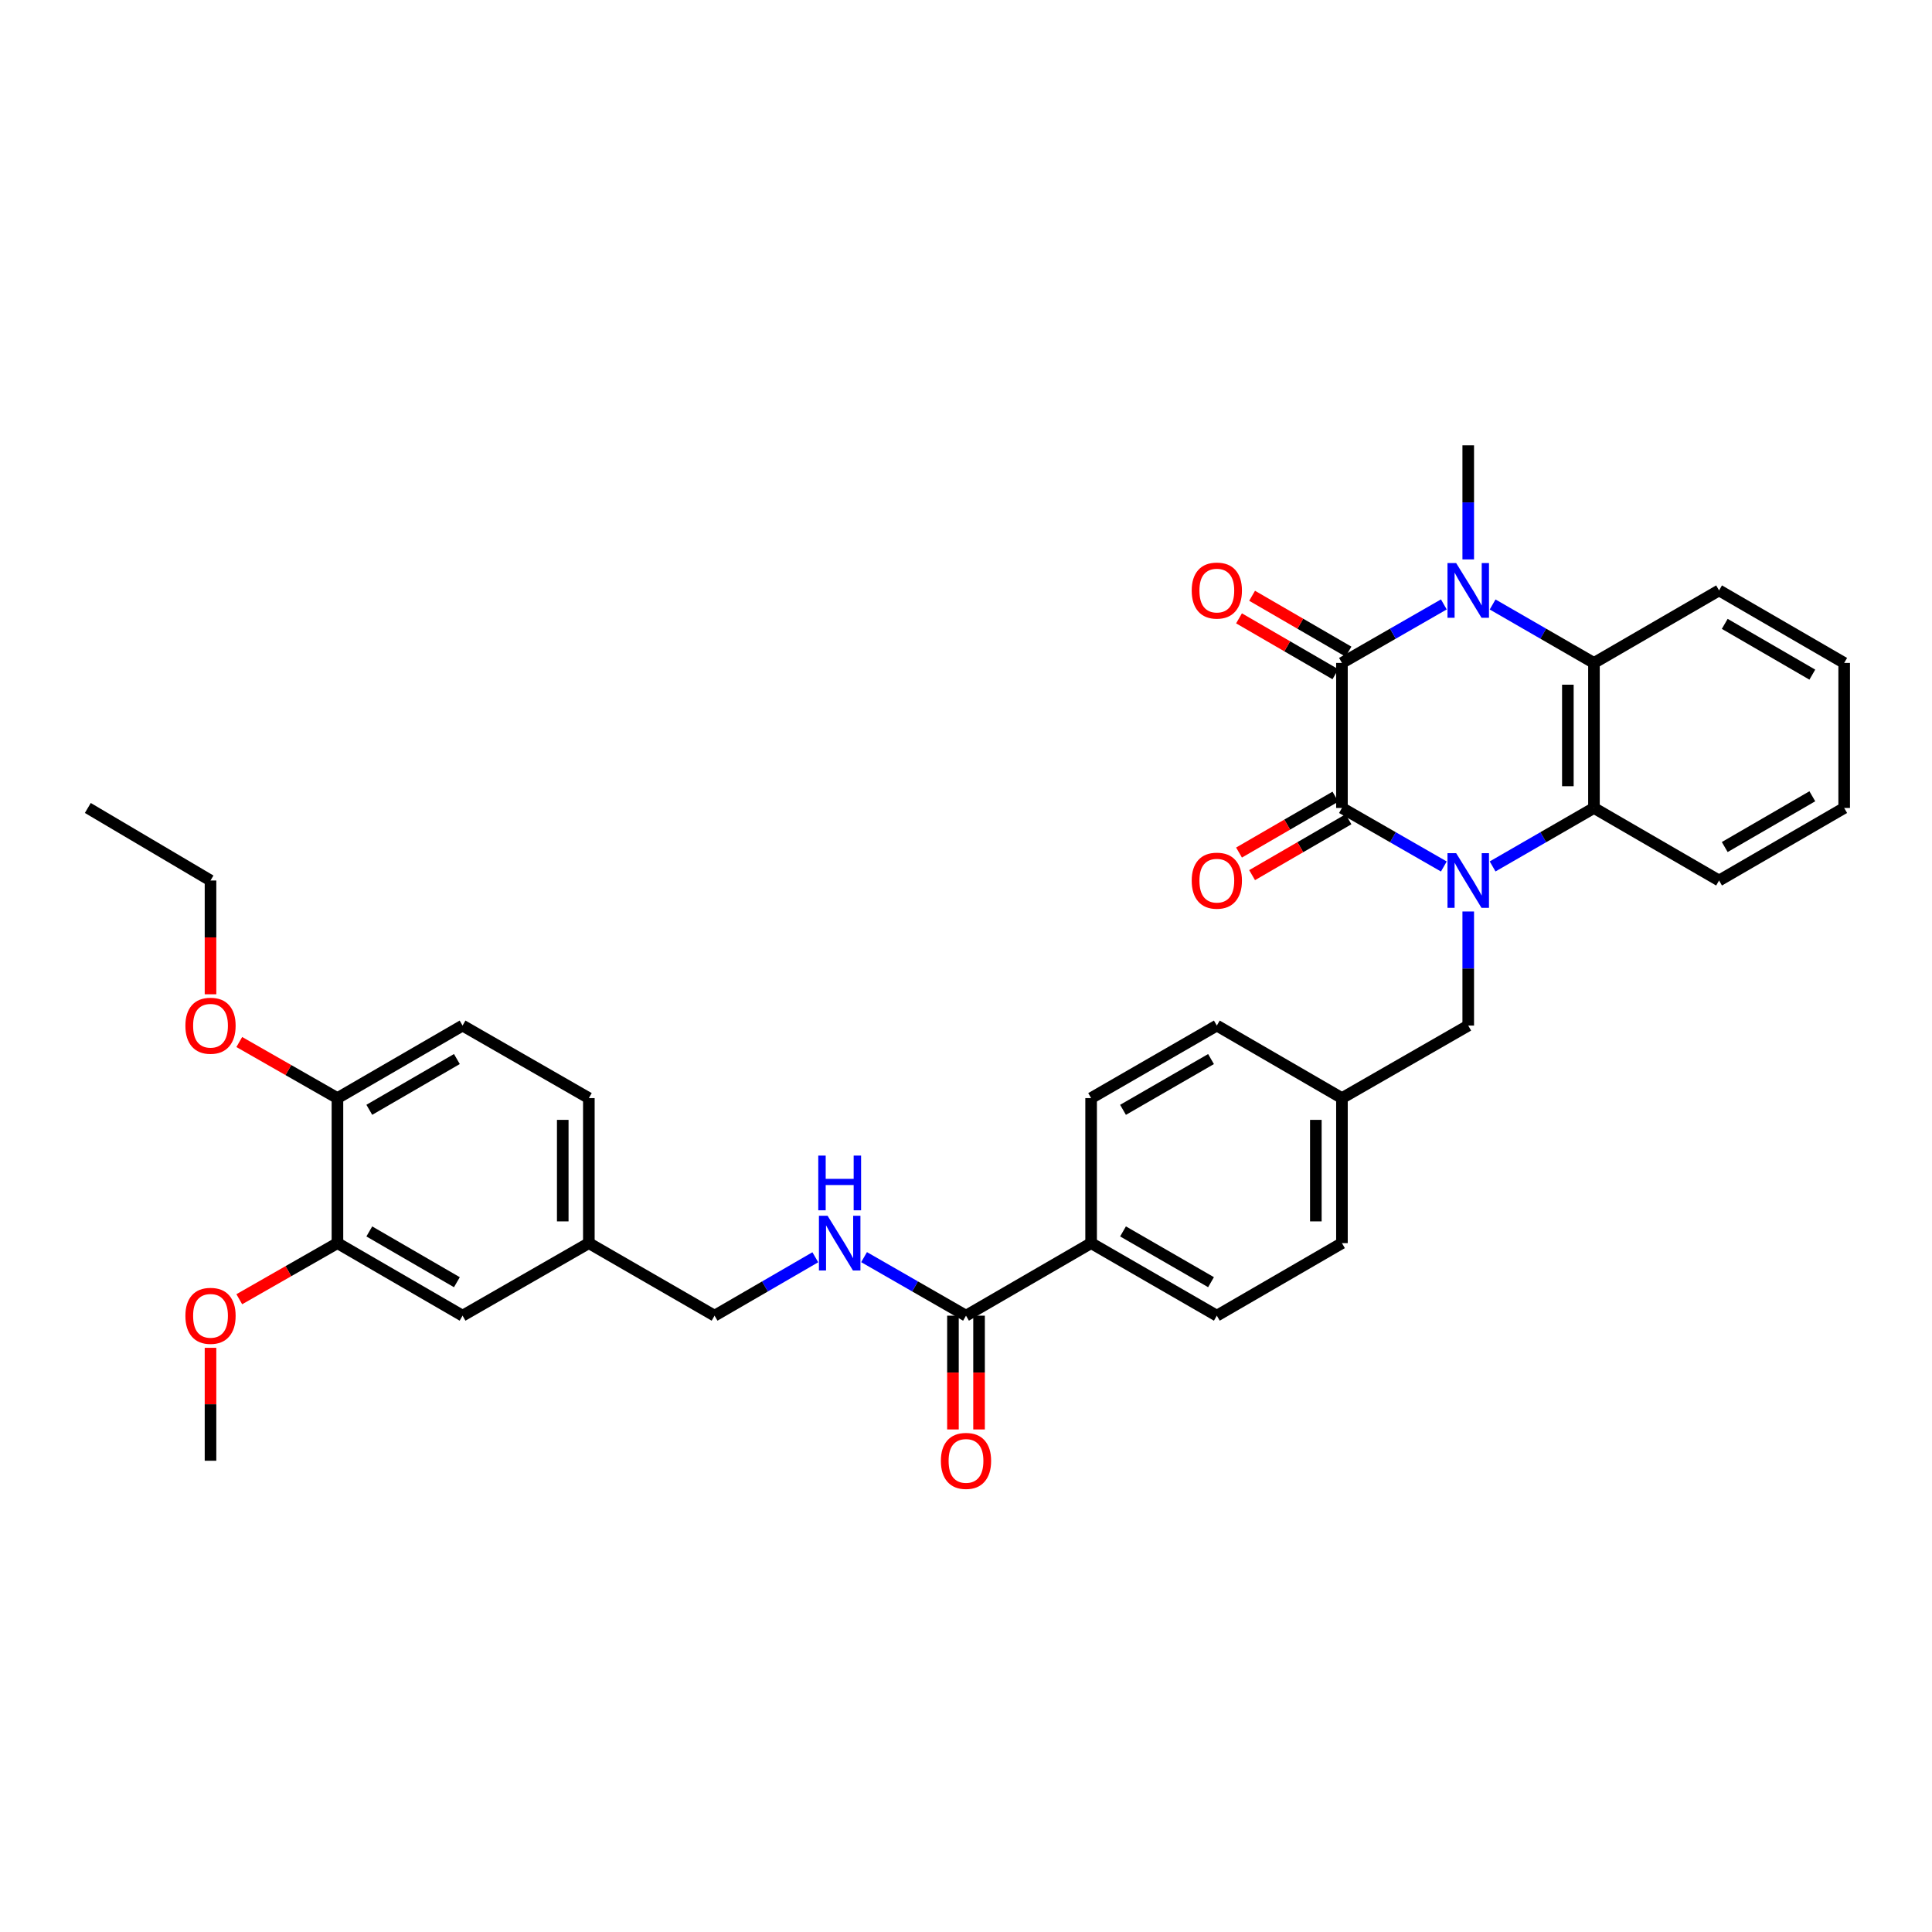 <?xml version='1.0' encoding='iso-8859-1'?>
<svg version='1.1' baseProfile='full'
              xmlns='http://www.w3.org/2000/svg'
                      xmlns:rdkit='http://www.rdkit.org/xml'
                      xmlns:xlink='http://www.w3.org/1999/xlink'
                  xml:space='preserve'
width='1000px' height='1000px' viewBox='0 0 1000 1000'>
<!-- END OF HEADER -->
<rect style='opacity:1.0;fill:#FFFFFF;stroke:none' width='1000' height='1000' x='0' y='0'> </rect>
<path class='bond-0' d='M 747.332,448.496 L 720.96,433.349' style='fill:none;fill-rule:evenodd;stroke:#0000FF;stroke-width:6px;stroke-linecap:butt;stroke-linejoin:miter;stroke-opacity:1' />
<path class='bond-0' d='M 720.96,433.349 L 694.589,418.203' style='fill:none;fill-rule:evenodd;stroke:#000000;stroke-width:6px;stroke-linecap:butt;stroke-linejoin:miter;stroke-opacity:1' />
<path class='bond-3' d='M 772.575,448.467 L 798.804,433.335' style='fill:none;fill-rule:evenodd;stroke:#0000FF;stroke-width:6px;stroke-linecap:butt;stroke-linejoin:miter;stroke-opacity:1' />
<path class='bond-3' d='M 798.804,433.335 L 825.032,418.203' style='fill:none;fill-rule:evenodd;stroke:#000000;stroke-width:6px;stroke-linecap:butt;stroke-linejoin:miter;stroke-opacity:1' />
<path class='bond-6' d='M 759.957,471.784 L 759.957,501.31' style='fill:none;fill-rule:evenodd;stroke:#0000FF;stroke-width:6px;stroke-linecap:butt;stroke-linejoin:miter;stroke-opacity:1' />
<path class='bond-6' d='M 759.957,501.31 L 759.957,530.835' style='fill:none;fill-rule:evenodd;stroke:#000000;stroke-width:6px;stroke-linecap:butt;stroke-linejoin:miter;stroke-opacity:1' />
<path class='bond-1' d='M 694.589,418.203 L 694.589,343.137' style='fill:none;fill-rule:evenodd;stroke:#000000;stroke-width:6px;stroke-linecap:butt;stroke-linejoin:miter;stroke-opacity:1' />
<path class='bond-8' d='M 691.201,412.358 L 666.256,426.82' style='fill:none;fill-rule:evenodd;stroke:#000000;stroke-width:6px;stroke-linecap:butt;stroke-linejoin:miter;stroke-opacity:1' />
<path class='bond-8' d='M 666.256,426.82 L 641.312,441.281' style='fill:none;fill-rule:evenodd;stroke:#FF0000;stroke-width:6px;stroke-linecap:butt;stroke-linejoin:miter;stroke-opacity:1' />
<path class='bond-8' d='M 697.977,424.047 L 673.032,438.508' style='fill:none;fill-rule:evenodd;stroke:#000000;stroke-width:6px;stroke-linecap:butt;stroke-linejoin:miter;stroke-opacity:1' />
<path class='bond-8' d='M 673.032,438.508 L 648.088,452.969' style='fill:none;fill-rule:evenodd;stroke:#FF0000;stroke-width:6px;stroke-linecap:butt;stroke-linejoin:miter;stroke-opacity:1' />
<path class='bond-9' d='M 697.977,337.293 L 673.032,322.831' style='fill:none;fill-rule:evenodd;stroke:#000000;stroke-width:6px;stroke-linecap:butt;stroke-linejoin:miter;stroke-opacity:1' />
<path class='bond-9' d='M 673.032,322.831 L 648.088,308.37' style='fill:none;fill-rule:evenodd;stroke:#FF0000;stroke-width:6px;stroke-linecap:butt;stroke-linejoin:miter;stroke-opacity:1' />
<path class='bond-9' d='M 691.201,348.981 L 666.256,334.52' style='fill:none;fill-rule:evenodd;stroke:#000000;stroke-width:6px;stroke-linecap:butt;stroke-linejoin:miter;stroke-opacity:1' />
<path class='bond-9' d='M 666.256,334.52 L 641.312,320.058' style='fill:none;fill-rule:evenodd;stroke:#FF0000;stroke-width:6px;stroke-linecap:butt;stroke-linejoin:miter;stroke-opacity:1' />
<path class='bond-34' d='M 694.589,343.137 L 720.96,327.99' style='fill:none;fill-rule:evenodd;stroke:#000000;stroke-width:6px;stroke-linecap:butt;stroke-linejoin:miter;stroke-opacity:1' />
<path class='bond-34' d='M 720.96,327.99 L 747.332,312.844' style='fill:none;fill-rule:evenodd;stroke:#0000FF;stroke-width:6px;stroke-linecap:butt;stroke-linejoin:miter;stroke-opacity:1' />
<path class='bond-2' d='M 772.575,312.873 L 798.804,328.005' style='fill:none;fill-rule:evenodd;stroke:#0000FF;stroke-width:6px;stroke-linecap:butt;stroke-linejoin:miter;stroke-opacity:1' />
<path class='bond-2' d='M 798.804,328.005 L 825.032,343.137' style='fill:none;fill-rule:evenodd;stroke:#000000;stroke-width:6px;stroke-linecap:butt;stroke-linejoin:miter;stroke-opacity:1' />
<path class='bond-19' d='M 759.957,289.555 L 759.957,260.03' style='fill:none;fill-rule:evenodd;stroke:#0000FF;stroke-width:6px;stroke-linecap:butt;stroke-linejoin:miter;stroke-opacity:1' />
<path class='bond-19' d='M 759.957,260.03 L 759.957,230.504' style='fill:none;fill-rule:evenodd;stroke:#000000;stroke-width:6px;stroke-linecap:butt;stroke-linejoin:miter;stroke-opacity:1' />
<path class='bond-4' d='M 825.032,418.203 L 825.032,343.137' style='fill:none;fill-rule:evenodd;stroke:#000000;stroke-width:6px;stroke-linecap:butt;stroke-linejoin:miter;stroke-opacity:1' />
<path class='bond-4' d='M 811.522,406.943 L 811.522,354.397' style='fill:none;fill-rule:evenodd;stroke:#000000;stroke-width:6px;stroke-linecap:butt;stroke-linejoin:miter;stroke-opacity:1' />
<path class='bond-26' d='M 825.032,418.203 L 889.785,455.747' style='fill:none;fill-rule:evenodd;stroke:#000000;stroke-width:6px;stroke-linecap:butt;stroke-linejoin:miter;stroke-opacity:1' />
<path class='bond-27' d='M 825.032,343.137 L 889.785,305.593' style='fill:none;fill-rule:evenodd;stroke:#000000;stroke-width:6px;stroke-linecap:butt;stroke-linejoin:miter;stroke-opacity:1' />
<path class='bond-5' d='M 500,680.989 L 564.76,643.445' style='fill:none;fill-rule:evenodd;stroke:#000000;stroke-width:6px;stroke-linecap:butt;stroke-linejoin:miter;stroke-opacity:1' />
<path class='bond-7' d='M 500,680.989 L 473.621,665.842' style='fill:none;fill-rule:evenodd;stroke:#000000;stroke-width:6px;stroke-linecap:butt;stroke-linejoin:miter;stroke-opacity:1' />
<path class='bond-7' d='M 473.621,665.842 L 447.242,650.694' style='fill:none;fill-rule:evenodd;stroke:#0000FF;stroke-width:6px;stroke-linecap:butt;stroke-linejoin:miter;stroke-opacity:1' />
<path class='bond-14' d='M 493.245,680.989 L 493.245,710.435' style='fill:none;fill-rule:evenodd;stroke:#000000;stroke-width:6px;stroke-linecap:butt;stroke-linejoin:miter;stroke-opacity:1' />
<path class='bond-14' d='M 493.245,710.435 L 493.245,739.88' style='fill:none;fill-rule:evenodd;stroke:#FF0000;stroke-width:6px;stroke-linecap:butt;stroke-linejoin:miter;stroke-opacity:1' />
<path class='bond-14' d='M 506.755,680.989 L 506.755,710.435' style='fill:none;fill-rule:evenodd;stroke:#000000;stroke-width:6px;stroke-linecap:butt;stroke-linejoin:miter;stroke-opacity:1' />
<path class='bond-14' d='M 506.755,710.435 L 506.755,739.88' style='fill:none;fill-rule:evenodd;stroke:#FF0000;stroke-width:6px;stroke-linecap:butt;stroke-linejoin:miter;stroke-opacity:1' />
<path class='bond-18' d='M 759.957,530.835 L 694.589,568.379' style='fill:none;fill-rule:evenodd;stroke:#000000;stroke-width:6px;stroke-linecap:butt;stroke-linejoin:miter;stroke-opacity:1' />
<path class='bond-21' d='M 422.005,650.756 L 395.931,665.873' style='fill:none;fill-rule:evenodd;stroke:#0000FF;stroke-width:6px;stroke-linecap:butt;stroke-linejoin:miter;stroke-opacity:1' />
<path class='bond-21' d='M 395.931,665.873 L 369.856,680.989' style='fill:none;fill-rule:evenodd;stroke:#000000;stroke-width:6px;stroke-linecap:butt;stroke-linejoin:miter;stroke-opacity:1' />
<path class='bond-10' d='M 174.66,643.445 L 239.42,680.989' style='fill:none;fill-rule:evenodd;stroke:#000000;stroke-width:6px;stroke-linecap:butt;stroke-linejoin:miter;stroke-opacity:1' />
<path class='bond-10' d='M 191.15,637.388 L 236.482,663.669' style='fill:none;fill-rule:evenodd;stroke:#000000;stroke-width:6px;stroke-linecap:butt;stroke-linejoin:miter;stroke-opacity:1' />
<path class='bond-25' d='M 174.66,643.445 L 149.256,657.962' style='fill:none;fill-rule:evenodd;stroke:#000000;stroke-width:6px;stroke-linecap:butt;stroke-linejoin:miter;stroke-opacity:1' />
<path class='bond-25' d='M 149.256,657.962 L 123.853,672.479' style='fill:none;fill-rule:evenodd;stroke:#FF0000;stroke-width:6px;stroke-linecap:butt;stroke-linejoin:miter;stroke-opacity:1' />
<path class='bond-37' d='M 174.66,643.445 L 174.66,568.379' style='fill:none;fill-rule:evenodd;stroke:#000000;stroke-width:6px;stroke-linecap:butt;stroke-linejoin:miter;stroke-opacity:1' />
<path class='bond-11' d='M 564.76,643.445 L 629.828,680.989' style='fill:none;fill-rule:evenodd;stroke:#000000;stroke-width:6px;stroke-linecap:butt;stroke-linejoin:miter;stroke-opacity:1' />
<path class='bond-11' d='M 581.273,637.374 L 626.82,663.655' style='fill:none;fill-rule:evenodd;stroke:#000000;stroke-width:6px;stroke-linecap:butt;stroke-linejoin:miter;stroke-opacity:1' />
<path class='bond-35' d='M 564.76,643.445 L 564.76,568.379' style='fill:none;fill-rule:evenodd;stroke:#000000;stroke-width:6px;stroke-linecap:butt;stroke-linejoin:miter;stroke-opacity:1' />
<path class='bond-12' d='M 174.66,568.379 L 239.42,530.835' style='fill:none;fill-rule:evenodd;stroke:#000000;stroke-width:6px;stroke-linecap:butt;stroke-linejoin:miter;stroke-opacity:1' />
<path class='bond-12' d='M 191.15,574.436 L 236.482,548.155' style='fill:none;fill-rule:evenodd;stroke:#000000;stroke-width:6px;stroke-linecap:butt;stroke-linejoin:miter;stroke-opacity:1' />
<path class='bond-28' d='M 174.66,568.379 L 149.256,553.862' style='fill:none;fill-rule:evenodd;stroke:#000000;stroke-width:6px;stroke-linecap:butt;stroke-linejoin:miter;stroke-opacity:1' />
<path class='bond-28' d='M 149.256,553.862 L 123.853,539.345' style='fill:none;fill-rule:evenodd;stroke:#FF0000;stroke-width:6px;stroke-linecap:butt;stroke-linejoin:miter;stroke-opacity:1' />
<path class='bond-13' d='M 239.42,680.989 L 304.788,643.445' style='fill:none;fill-rule:evenodd;stroke:#000000;stroke-width:6px;stroke-linecap:butt;stroke-linejoin:miter;stroke-opacity:1' />
<path class='bond-15' d='M 564.76,568.379 L 629.828,530.835' style='fill:none;fill-rule:evenodd;stroke:#000000;stroke-width:6px;stroke-linecap:butt;stroke-linejoin:miter;stroke-opacity:1' />
<path class='bond-15' d='M 581.273,574.45 L 626.82,548.169' style='fill:none;fill-rule:evenodd;stroke:#000000;stroke-width:6px;stroke-linecap:butt;stroke-linejoin:miter;stroke-opacity:1' />
<path class='bond-16' d='M 629.828,680.989 L 694.589,643.445' style='fill:none;fill-rule:evenodd;stroke:#000000;stroke-width:6px;stroke-linecap:butt;stroke-linejoin:miter;stroke-opacity:1' />
<path class='bond-17' d='M 239.42,530.835 L 304.788,568.379' style='fill:none;fill-rule:evenodd;stroke:#000000;stroke-width:6px;stroke-linecap:butt;stroke-linejoin:miter;stroke-opacity:1' />
<path class='bond-23' d='M 694.589,568.379 L 629.828,530.835' style='fill:none;fill-rule:evenodd;stroke:#000000;stroke-width:6px;stroke-linecap:butt;stroke-linejoin:miter;stroke-opacity:1' />
<path class='bond-24' d='M 694.589,568.379 L 694.589,643.445' style='fill:none;fill-rule:evenodd;stroke:#000000;stroke-width:6px;stroke-linecap:butt;stroke-linejoin:miter;stroke-opacity:1' />
<path class='bond-24' d='M 681.078,579.639 L 681.078,632.185' style='fill:none;fill-rule:evenodd;stroke:#000000;stroke-width:6px;stroke-linecap:butt;stroke-linejoin:miter;stroke-opacity:1' />
<path class='bond-20' d='M 304.788,643.445 L 369.856,680.989' style='fill:none;fill-rule:evenodd;stroke:#000000;stroke-width:6px;stroke-linecap:butt;stroke-linejoin:miter;stroke-opacity:1' />
<path class='bond-22' d='M 304.788,643.445 L 304.788,568.379' style='fill:none;fill-rule:evenodd;stroke:#000000;stroke-width:6px;stroke-linecap:butt;stroke-linejoin:miter;stroke-opacity:1' />
<path class='bond-22' d='M 291.278,632.185 L 291.278,579.639' style='fill:none;fill-rule:evenodd;stroke:#000000;stroke-width:6px;stroke-linecap:butt;stroke-linejoin:miter;stroke-opacity:1' />
<path class='bond-30' d='M 108.961,697.626 L 108.961,726.852' style='fill:none;fill-rule:evenodd;stroke:#FF0000;stroke-width:6px;stroke-linecap:butt;stroke-linejoin:miter;stroke-opacity:1' />
<path class='bond-30' d='M 108.961,726.852 L 108.961,756.077' style='fill:none;fill-rule:evenodd;stroke:#000000;stroke-width:6px;stroke-linecap:butt;stroke-linejoin:miter;stroke-opacity:1' />
<path class='bond-31' d='M 889.785,455.747 L 954.545,418.203' style='fill:none;fill-rule:evenodd;stroke:#000000;stroke-width:6px;stroke-linecap:butt;stroke-linejoin:miter;stroke-opacity:1' />
<path class='bond-31' d='M 892.723,438.427 L 938.055,412.146' style='fill:none;fill-rule:evenodd;stroke:#000000;stroke-width:6px;stroke-linecap:butt;stroke-linejoin:miter;stroke-opacity:1' />
<path class='bond-36' d='M 889.785,305.593 L 954.545,343.137' style='fill:none;fill-rule:evenodd;stroke:#000000;stroke-width:6px;stroke-linecap:butt;stroke-linejoin:miter;stroke-opacity:1' />
<path class='bond-36' d='M 892.723,322.913 L 938.055,349.194' style='fill:none;fill-rule:evenodd;stroke:#000000;stroke-width:6px;stroke-linecap:butt;stroke-linejoin:miter;stroke-opacity:1' />
<path class='bond-29' d='M 108.961,514.638 L 108.961,485.192' style='fill:none;fill-rule:evenodd;stroke:#FF0000;stroke-width:6px;stroke-linecap:butt;stroke-linejoin:miter;stroke-opacity:1' />
<path class='bond-29' d='M 108.961,485.192 L 108.961,455.747' style='fill:none;fill-rule:evenodd;stroke:#000000;stroke-width:6px;stroke-linecap:butt;stroke-linejoin:miter;stroke-opacity:1' />
<path class='bond-33' d='M 108.961,455.747 L 45.455,418.203' style='fill:none;fill-rule:evenodd;stroke:#000000;stroke-width:6px;stroke-linecap:butt;stroke-linejoin:miter;stroke-opacity:1' />
<path class='bond-32' d='M 954.545,418.203 L 954.545,343.137' style='fill:none;fill-rule:evenodd;stroke:#000000;stroke-width:6px;stroke-linecap:butt;stroke-linejoin:miter;stroke-opacity:1' />
<path  class='atom-0' d='M 753.697 441.587
L 762.977 456.587
Q 763.897 458.067, 765.377 460.747
Q 766.857 463.427, 766.937 463.587
L 766.937 441.587
L 770.697 441.587
L 770.697 469.907
L 766.817 469.907
L 756.857 453.507
Q 755.697 451.587, 754.457 449.387
Q 753.257 447.187, 752.897 446.507
L 752.897 469.907
L 749.217 469.907
L 749.217 441.587
L 753.697 441.587
' fill='#0000FF'/>
<path  class='atom-3' d='M 753.697 291.433
L 762.977 306.433
Q 763.897 307.913, 765.377 310.593
Q 766.857 313.273, 766.937 313.433
L 766.937 291.433
L 770.697 291.433
L 770.697 319.753
L 766.817 319.753
L 756.857 303.353
Q 755.697 301.433, 754.457 299.233
Q 753.257 297.033, 752.897 296.353
L 752.897 319.753
L 749.217 319.753
L 749.217 291.433
L 753.697 291.433
' fill='#0000FF'/>
<path  class='atom-8' d='M 428.357 629.285
L 437.637 644.285
Q 438.557 645.765, 440.037 648.445
Q 441.517 651.125, 441.597 651.285
L 441.597 629.285
L 445.357 629.285
L 445.357 657.605
L 441.477 657.605
L 431.517 641.205
Q 430.357 639.285, 429.117 637.085
Q 427.917 634.885, 427.557 634.205
L 427.557 657.605
L 423.877 657.605
L 423.877 629.285
L 428.357 629.285
' fill='#0000FF'/>
<path  class='atom-8' d='M 423.537 598.133
L 427.377 598.133
L 427.377 610.173
L 441.857 610.173
L 441.857 598.133
L 445.697 598.133
L 445.697 626.453
L 441.857 626.453
L 441.857 613.373
L 427.377 613.373
L 427.377 626.453
L 423.537 626.453
L 423.537 598.133
' fill='#0000FF'/>
<path  class='atom-9' d='M 616.828 455.827
Q 616.828 449.027, 620.188 445.227
Q 623.548 441.427, 629.828 441.427
Q 636.108 441.427, 639.468 445.227
Q 642.828 449.027, 642.828 455.827
Q 642.828 462.707, 639.428 466.627
Q 636.028 470.507, 629.828 470.507
Q 623.588 470.507, 620.188 466.627
Q 616.828 462.747, 616.828 455.827
M 629.828 467.307
Q 634.148 467.307, 636.468 464.427
Q 638.828 461.507, 638.828 455.827
Q 638.828 450.267, 636.468 447.467
Q 634.148 444.627, 629.828 444.627
Q 625.508 444.627, 623.148 447.427
Q 620.828 450.227, 620.828 455.827
Q 620.828 461.547, 623.148 464.427
Q 625.508 467.307, 629.828 467.307
' fill='#FF0000'/>
<path  class='atom-10' d='M 616.828 305.673
Q 616.828 298.873, 620.188 295.073
Q 623.548 291.273, 629.828 291.273
Q 636.108 291.273, 639.468 295.073
Q 642.828 298.873, 642.828 305.673
Q 642.828 312.553, 639.428 316.473
Q 636.028 320.353, 629.828 320.353
Q 623.588 320.353, 620.188 316.473
Q 616.828 312.593, 616.828 305.673
M 629.828 317.153
Q 634.148 317.153, 636.468 314.273
Q 638.828 311.353, 638.828 305.673
Q 638.828 300.113, 636.468 297.313
Q 634.148 294.473, 629.828 294.473
Q 625.508 294.473, 623.148 297.273
Q 620.828 300.073, 620.828 305.673
Q 620.828 311.393, 623.148 314.273
Q 625.508 317.153, 629.828 317.153
' fill='#FF0000'/>
<path  class='atom-15' d='M 487 756.157
Q 487 749.357, 490.36 745.557
Q 493.72 741.757, 500 741.757
Q 506.28 741.757, 509.64 745.557
Q 513 749.357, 513 756.157
Q 513 763.037, 509.6 766.957
Q 506.2 770.837, 500 770.837
Q 493.76 770.837, 490.36 766.957
Q 487 763.077, 487 756.157
M 500 767.637
Q 504.32 767.637, 506.64 764.757
Q 509 761.837, 509 756.157
Q 509 750.597, 506.64 747.797
Q 504.32 744.957, 500 744.957
Q 495.68 744.957, 493.32 747.757
Q 491 750.557, 491 756.157
Q 491 761.877, 493.32 764.757
Q 495.68 767.637, 500 767.637
' fill='#FF0000'/>
<path  class='atom-26' d='M 95.961 681.069
Q 95.961 674.269, 99.321 670.469
Q 102.681 666.669, 108.961 666.669
Q 115.241 666.669, 118.601 670.469
Q 121.961 674.269, 121.961 681.069
Q 121.961 687.949, 118.561 691.869
Q 115.161 695.749, 108.961 695.749
Q 102.721 695.749, 99.321 691.869
Q 95.961 687.989, 95.961 681.069
M 108.961 692.549
Q 113.281 692.549, 115.601 689.669
Q 117.961 686.749, 117.961 681.069
Q 117.961 675.509, 115.601 672.709
Q 113.281 669.869, 108.961 669.869
Q 104.641 669.869, 102.281 672.669
Q 99.961 675.469, 99.961 681.069
Q 99.961 686.789, 102.281 689.669
Q 104.641 692.549, 108.961 692.549
' fill='#FF0000'/>
<path  class='atom-29' d='M 95.961 530.915
Q 95.961 524.115, 99.321 520.315
Q 102.681 516.515, 108.961 516.515
Q 115.241 516.515, 118.601 520.315
Q 121.961 524.115, 121.961 530.915
Q 121.961 537.795, 118.561 541.715
Q 115.161 545.595, 108.961 545.595
Q 102.721 545.595, 99.321 541.715
Q 95.961 537.835, 95.961 530.915
M 108.961 542.395
Q 113.281 542.395, 115.601 539.515
Q 117.961 536.595, 117.961 530.915
Q 117.961 525.355, 115.601 522.555
Q 113.281 519.715, 108.961 519.715
Q 104.641 519.715, 102.281 522.515
Q 99.961 525.315, 99.961 530.915
Q 99.961 536.635, 102.281 539.515
Q 104.641 542.395, 108.961 542.395
' fill='#FF0000'/>
</svg>
